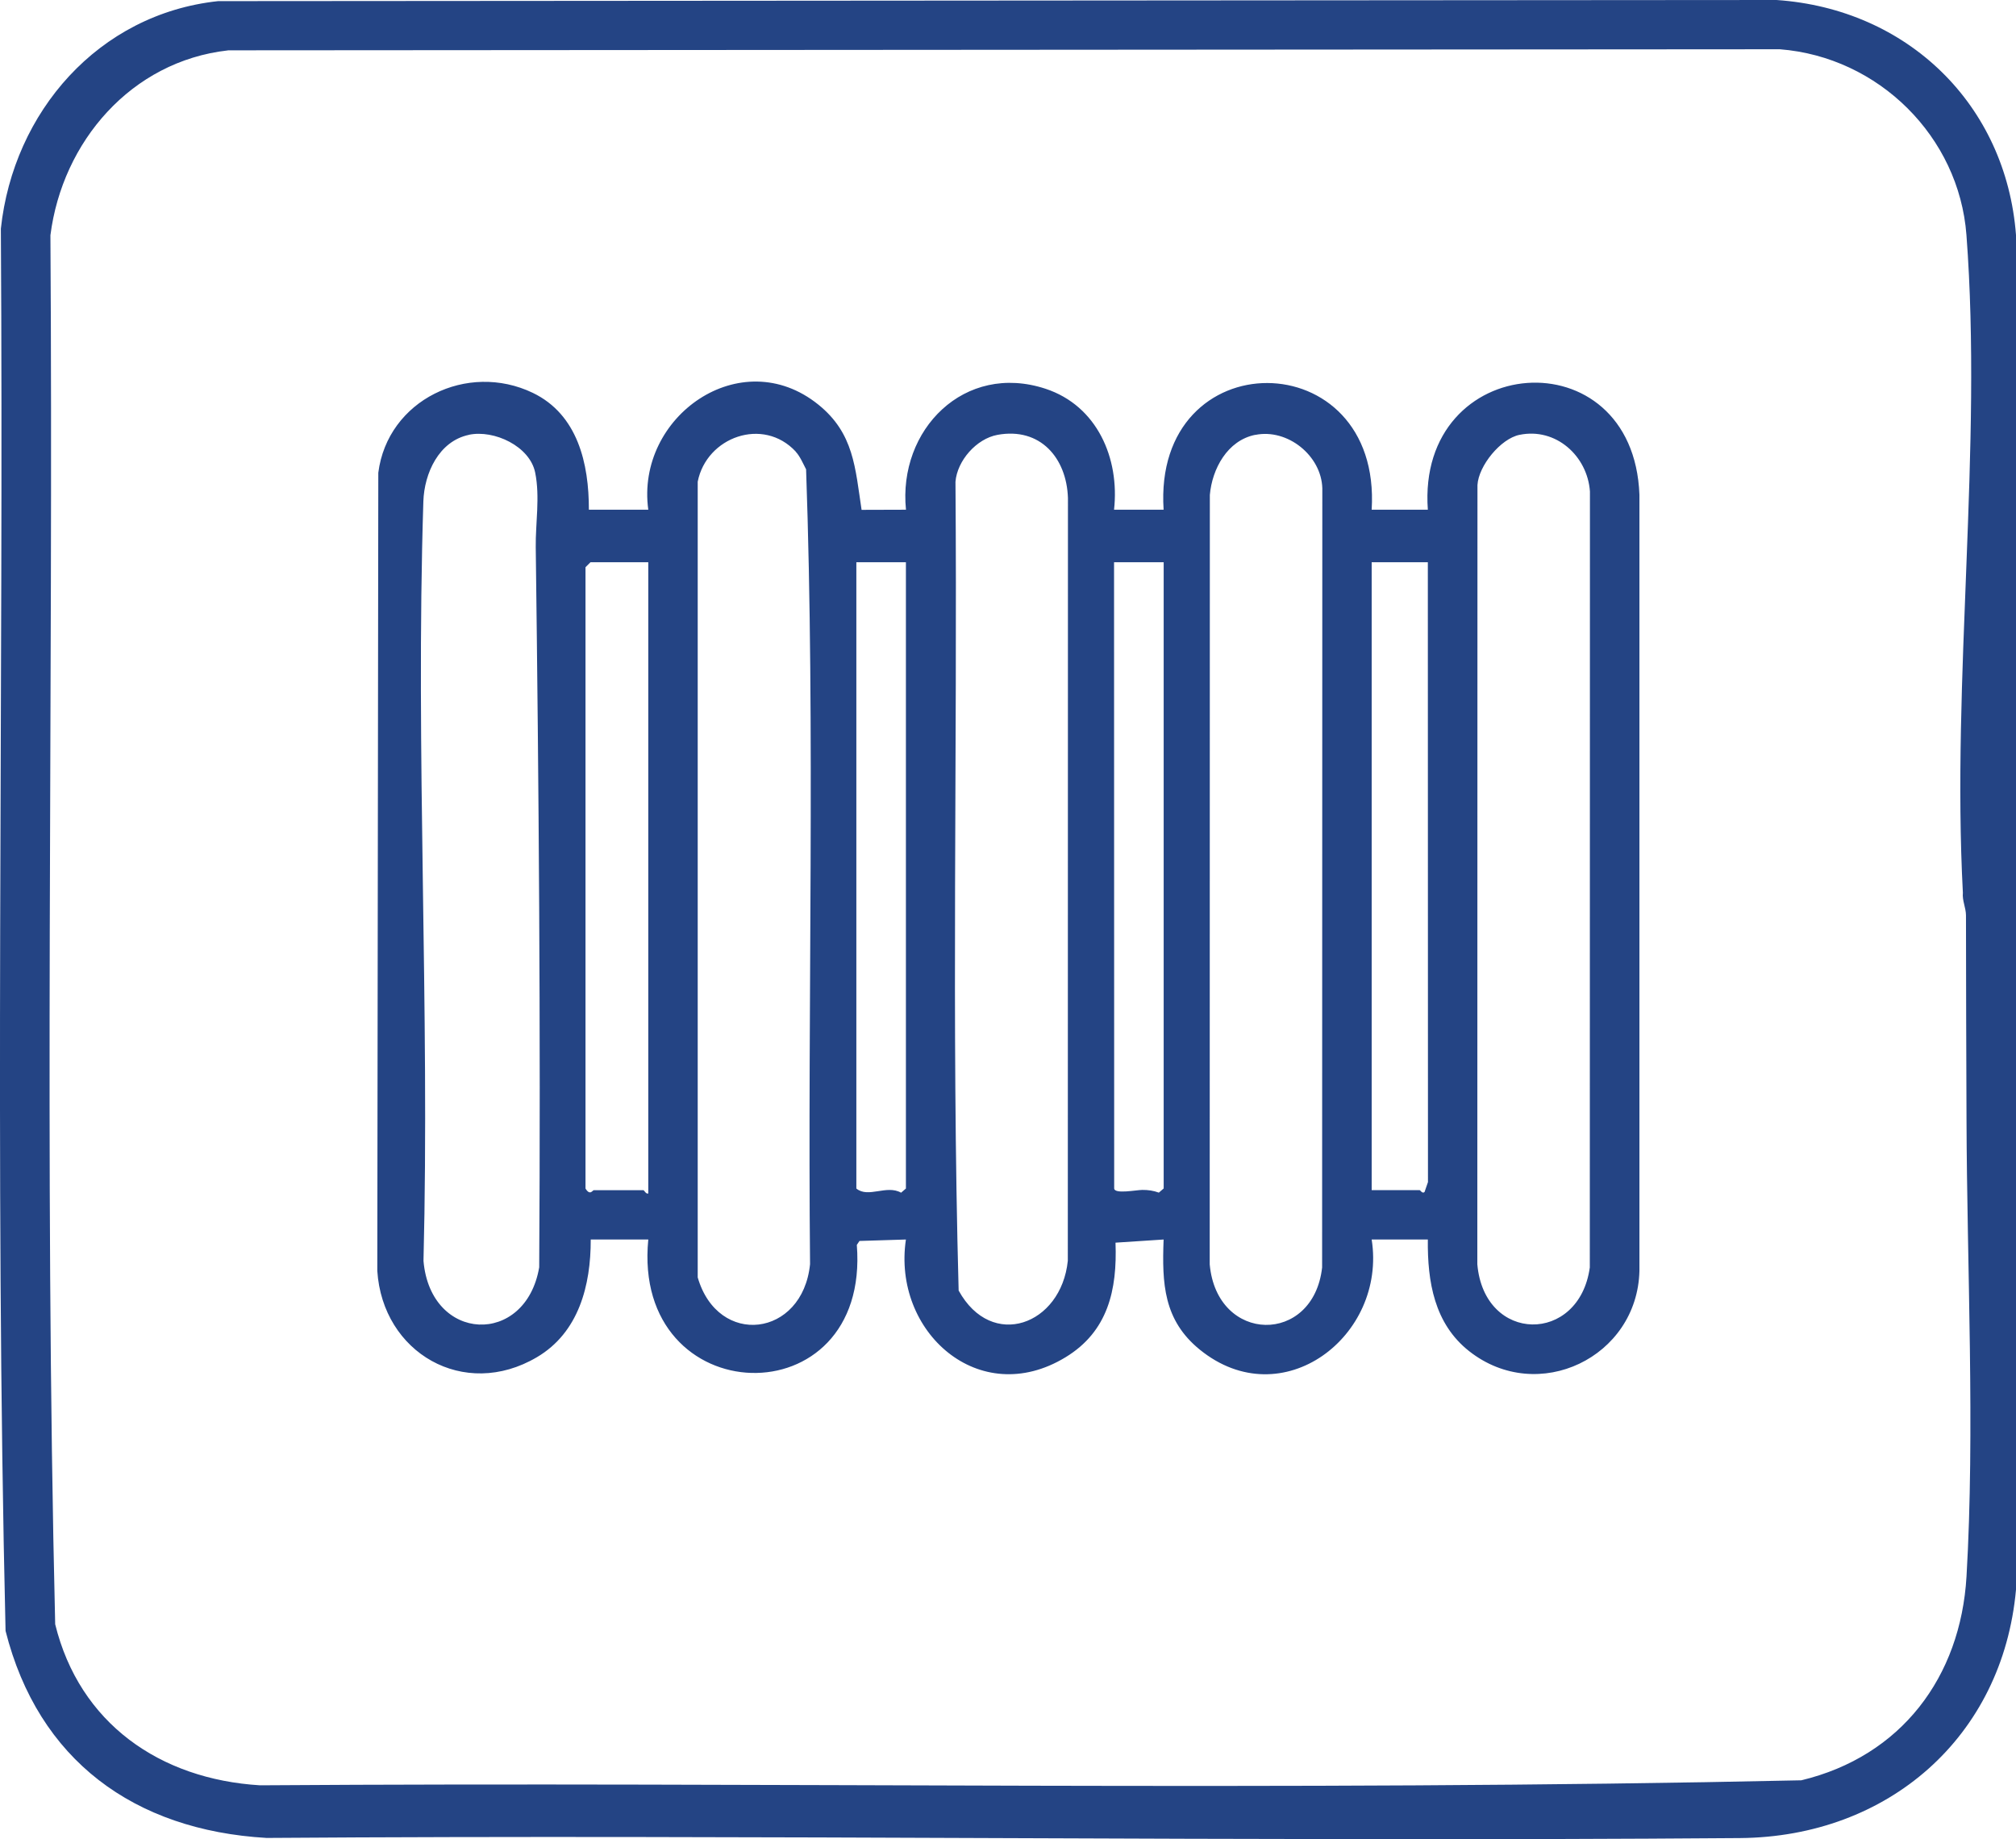 <?xml version="1.0" encoding="UTF-8"?>
<svg xmlns="http://www.w3.org/2000/svg" width="91" height="83" viewBox="0 0 91 83" fill="none">
  <g clip-path="url(#clip0_3_411)">
    <path d="M9.846 0.051L80.189 0C86.108 0.404 90.552 4.719 91 10.607V71.742C90.397 78.394 85.224 82.896 78.541 82.95C56.412 83.122 34.194 82.786 12.032 82.944C6.056 82.596 1.726 79.437 0.251 73.6C-0.248 52.541 0.173 31.404 0.039 10.319C0.603 5.061 4.435 0.63 9.846 0.051ZM10.291 2.274C5.919 2.764 2.813 6.399 2.276 10.616C2.413 31.502 1.989 52.446 2.491 73.3C3.59 77.769 7.212 80.293 11.736 80.569C34.919 80.409 58.162 80.854 81.309 80.343C85.816 79.261 88.5 75.686 88.766 71.145C89.151 64.577 88.787 57.171 88.766 50.511C88.757 47.462 88.742 44.371 88.742 41.313C88.742 40.968 88.566 40.641 88.602 40.288C88.091 30.596 89.492 20.221 88.763 10.604C88.429 6.167 84.797 2.571 80.339 2.223L10.291 2.271V2.274Z" fill="#244484"></path>
    <path d="M26.578 23.003H29.263C28.684 18.803 33.438 15.439 36.938 18.259C38.548 19.555 38.602 21.116 38.891 23.009L40.895 23.003C40.528 19.395 43.532 16.337 47.199 17.546C49.526 18.316 50.544 20.682 50.287 23.003H52.524C52.025 15.35 62.379 15.409 61.916 23.003H64.451C63.935 15.867 73.73 15.109 74.002 22.328V57.352C73.909 61.254 69.421 63.418 66.318 60.978C64.744 59.739 64.43 57.843 64.451 55.938H61.916C62.6 60.297 57.881 63.926 54.16 60.91C52.518 59.578 52.449 57.92 52.524 55.938L50.353 56.08C50.433 58.205 50.018 60.084 48.098 61.251C44.195 63.626 40.271 60.092 40.892 55.938L38.796 56.003L38.676 56.181C39.297 64.093 28.499 63.757 29.263 55.938H26.665C26.671 58 26.128 60.134 24.237 61.248C20.943 63.192 17.267 61.052 17.031 57.352L17.076 21.335C17.494 18.052 21.099 16.31 24.052 17.73C26.08 18.708 26.587 20.928 26.581 23.003H26.578ZM21.167 19.624C19.805 19.909 19.151 21.365 19.11 22.628C18.751 33.969 19.402 45.512 19.116 56.904C19.435 60.601 23.73 60.767 24.339 57.192C24.407 46.356 24.321 35.512 24.183 24.697C24.169 23.612 24.381 22.429 24.157 21.326C23.915 20.138 22.305 19.383 21.167 19.621V19.624ZM35.92 20.381C34.45 18.797 31.894 19.719 31.494 21.737V57.647C32.408 60.809 36.23 60.357 36.565 57.049C36.451 45.102 36.804 33.089 36.386 21.181C36.251 20.922 36.114 20.595 35.917 20.384L35.92 20.381ZM45.028 19.624C44.072 19.799 43.206 20.792 43.129 21.74C43.221 33.901 42.941 46.109 43.272 58.241C44.768 60.957 47.904 59.795 48.2 56.898L48.206 22.477C48.149 20.667 46.954 19.273 45.028 19.624ZM56.657 19.624C55.403 19.876 54.713 21.16 54.611 22.337L54.605 57.058C54.928 60.648 59.288 60.708 59.679 57.198L59.688 22.034C59.646 20.563 58.12 19.329 56.66 19.627L56.657 19.624ZM68.587 19.624C67.736 19.799 66.742 21.017 66.691 21.888L66.685 57.055C66.996 60.636 71.284 60.669 71.762 57.198L71.768 22.18C71.657 20.578 70.23 19.285 68.59 19.624H68.587ZM29.263 25.374H26.653L26.429 25.597V53.637C26.635 53.976 26.749 53.712 26.802 53.712H29.039C29.084 53.712 29.153 53.899 29.263 53.86V25.377V25.374ZM40.892 25.374H38.655V53.637C39.193 54.083 40.017 53.453 40.674 53.825L40.892 53.637V25.374ZM52.524 25.374H50.287L50.293 53.637C50.317 53.896 51.279 53.703 51.562 53.7C51.822 53.697 52.067 53.732 52.309 53.822L52.527 53.634V25.371L52.524 25.374ZM64.451 25.374H61.916V53.709H64.078C64.117 53.709 64.198 53.884 64.302 53.795L64.457 53.346L64.451 25.374Z" fill="#244484"></path>
  </g>
  <defs>
    <clipPath id="clip0_3_411">
      <rect width="91" height="83" fill="white"></rect>
    </clipPath>
  </defs>
</svg>

